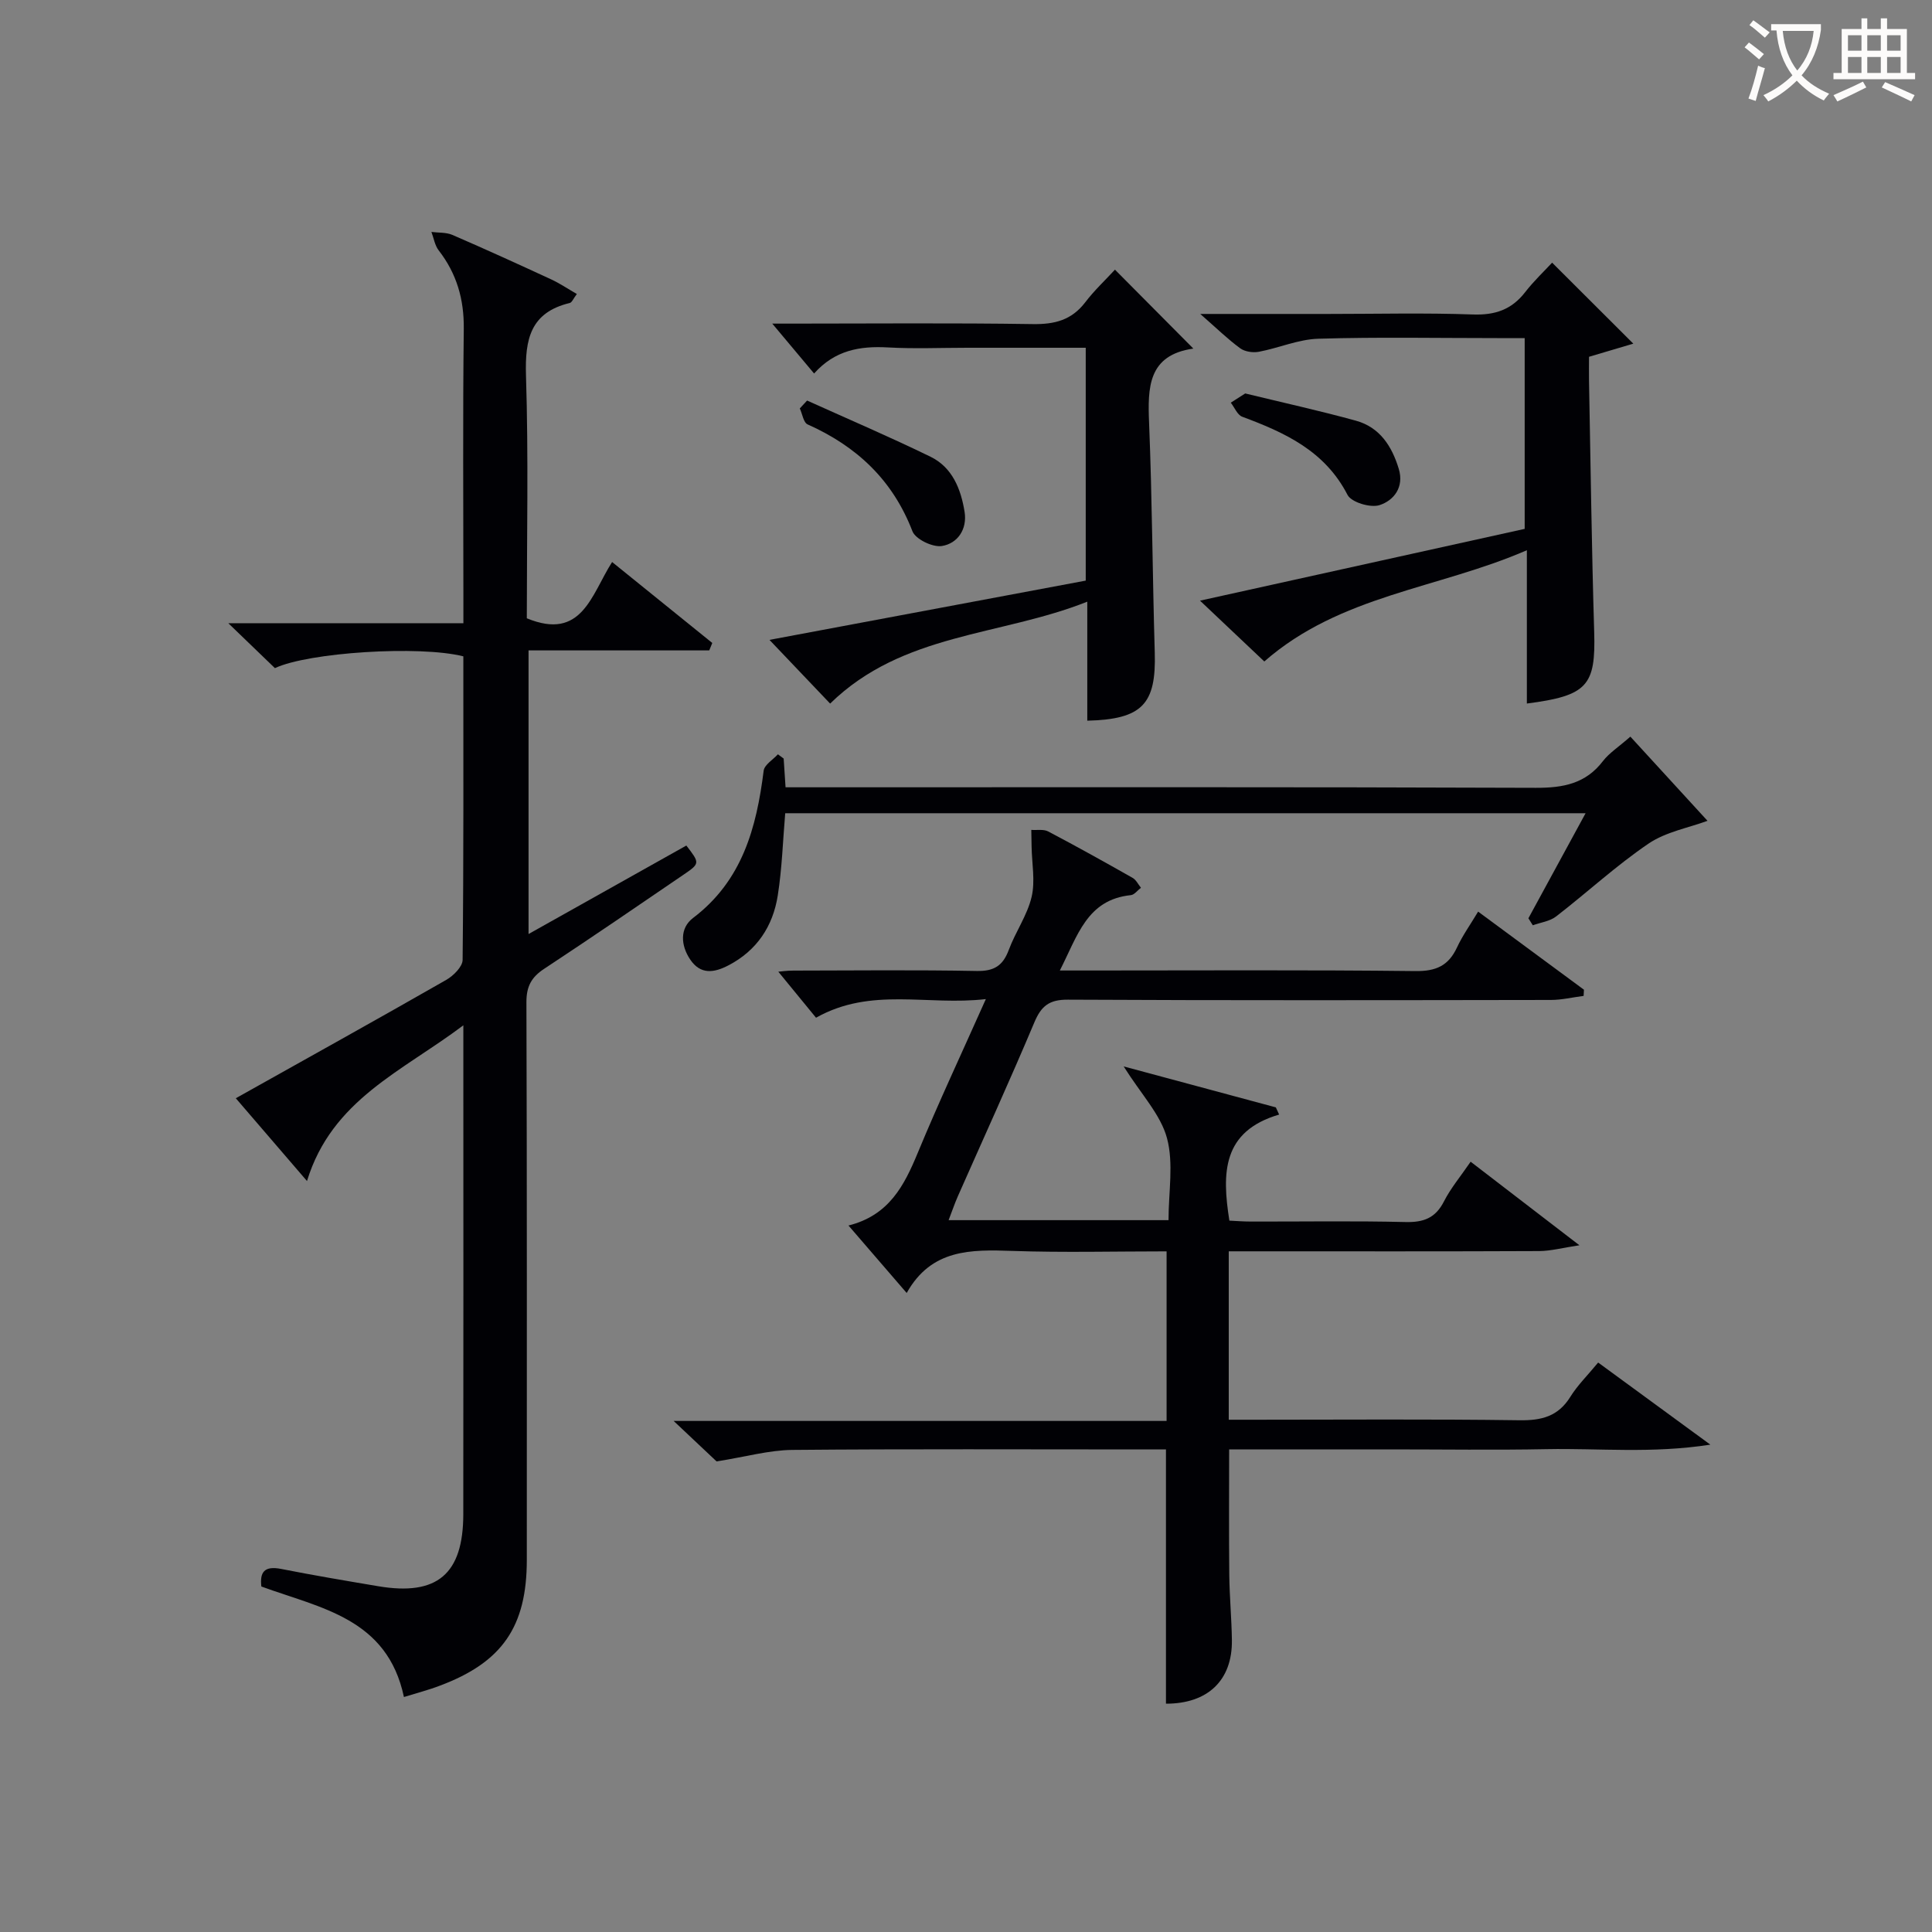 <svg enable-background="new 0 0 400 400" viewBox="0 0 400 400" xmlns="http://www.w3.org/2000/svg"><rect x="0" y="0" width="400" height="400" fill="#808080" stroke="none"/><g fill="#010105"><path d="m304.48 240.52c7.47 5.74 14.43 11.08 22.52 17.3-3.48.52-5.92 1.19-8.36 1.2-19.5.09-38.99.05-58.49.05-1.8 0-3.61 0-5.75 0v34.87h5.24c18.33 0 36.66-.15 54.99.11 4.57.06 7.98-.81 10.49-4.85 1.47-2.38 3.53-4.39 5.76-7.1 7.39 5.41 14.67 10.74 23.23 17-12.19 1.88-23.05.72-33.83.93-10.83.21-21.66.05-32.49.05-10.98 0-21.96 0-33.31 0 0 8.87-.06 17.45.03 26.03.05 4.48.48 8.96.54 13.45.12 8.35-5.02 13.19-13.65 13.17 0-17.27 0-34.53 0-52.64-1.42 0-3.16 0-4.9 0-24.16 0-48.32-.12-72.48.1-4.82.05-9.63 1.43-15.66 2.38-1.92-1.81-5.01-4.72-8.89-8.38h102.06c0-11.83 0-23.19 0-35.11-10.7 0-21.32.27-31.92-.09-8.56-.29-16.77-.44-21.89 8.71-4.17-4.83-7.83-9.07-12.05-13.97 8.42-2.11 11.55-8.3 14.36-15.09 4.3-10.39 9.08-20.58 14.08-31.79-12.12 1.42-23.73-2.58-35.16 3.86-2.54-3.1-5.26-6.42-7.81-9.53.37-.03 1.73-.23 3.1-.23 12.66-.02 25.33-.16 37.99.08 3.59.07 5.42-1.1 6.63-4.37 1.39-3.73 3.82-7.15 4.72-10.95.78-3.28.06-6.93 0-10.41-.02-1.16-.04-2.32-.06-3.48 1.17.09 2.53-.18 3.49.32 5.88 3.09 11.69 6.33 17.48 9.61.73.41 1.16 1.35 1.73 2.05-.7.53-1.36 1.46-2.1 1.53-9.08.94-11 8.37-14.69 15.6h6.15c22.5 0 44.99-.14 67.48.12 4.25.05 6.83-1.1 8.59-4.88 1.17-2.51 2.82-4.81 4.38-7.43 7.56 5.58 14.74 10.88 21.91 16.17-.02.43-.05.85-.07 1.28-2.27.29-4.53.84-6.8.84-33.33.05-66.65.11-99.98-.06-3.82-.02-5.49 1.27-6.92 4.66-5.09 12.09-10.55 24.03-15.85 36.03-.66 1.49-1.18 3.04-1.92 4.96h45.53c0-5.84 1.09-11.75-.32-16.99-1.31-4.86-5.29-9-8.97-14.84 11.48 3.09 21.5 5.78 31.51 8.48.23.5.45 1 .68 1.49-11.79 3.46-11.86 12.08-10.3 21.96 1.3.06 2.89.19 4.47.19 10.66.02 21.33-.16 31.99.1 3.76.09 6.21-.82 7.97-4.28 1.41-2.76 3.47-5.21 5.52-8.21z"/><path d="m83.63 351.35c-3.45-16.3-17.18-18.37-29.52-22.88-.34-2.95.59-4.33 4.1-3.64 6.67 1.32 13.39 2.45 20.1 3.58 12.19 2.06 17.6-2.49 17.61-14.92.04-32.16.01-64.31.01-96.47 0-1.14 0-2.29 0-4.74-12.64 9.54-27.21 15.38-32.37 32.24-5.21-6.06-9.85-11.44-14.74-17.14 14.69-8.23 29.19-16.28 43.58-24.51 1.48-.85 3.37-2.73 3.38-4.14.22-20.97.15-41.95.15-62.84-9.05-2.3-32.1-.83-39.01 2.44-2.89-2.79-5.82-5.61-9.65-9.3h48.67c0-2.41 0-4.19 0-5.97 0-18.33-.14-36.66.08-54.98.07-6.14-1.47-11.44-5.2-16.25-.8-1.03-1.01-2.53-1.5-3.81 1.45.19 3.04.06 4.33.61 6.87 2.97 13.67 6.07 20.46 9.21 1.75.81 3.36 1.9 5.32 3.03-.72.94-1.01 1.75-1.47 1.86-8.13 1.96-9.29 7.48-9.06 14.99.53 16.79.17 33.61.17 50.29 11.43 4.72 13.34-4.88 17.66-11.65 7.05 5.7 13.89 11.23 20.74 16.76-.21.51-.42 1.03-.63 1.54-12.35 0-24.71 0-37.41 0v58.72c11.12-6.23 21.9-12.28 32.67-18.32 2.79 3.62 2.84 3.7-.5 5.98-9.62 6.57-19.23 13.14-28.95 19.55-2.63 1.73-3.67 3.65-3.66 6.9.13 38.49.08 76.98.08 115.47 0 13.81-5.08 21.2-18 26.04-2.31.89-4.71 1.5-7.44 2.35z"/><path d="m248.5 65h26.47c10 0 20.01-.25 29.99.11 4.58.16 7.99-1 10.79-4.6 1.83-2.36 4.03-4.43 5.6-6.13 5.66 5.65 10.97 10.94 16.81 16.77-2.79.83-5.66 1.68-9.17 2.72 0 1.49-.03 3.28 0 5.06.33 17.3.55 34.61 1.07 51.9.33 11.12-1.38 13.21-13.94 14.83 0-10.13 0-20.23 0-31.74-18.4 7.99-38.63 9.26-54.36 23.03-3.97-3.76-8.29-7.84-13.31-12.59 22.83-5.05 44.88-9.92 67.22-14.86 0-12.95 0-25.88 0-39.5-1.87 0-3.8 0-5.73 0-12.33 0-24.67-.24-36.99.13-4.12.12-8.18 1.92-12.31 2.7-1.23.23-2.9-.01-3.87-.72-2.53-1.85-4.81-4.08-8.27-7.11z"/><path d="m230.84 55.83c5.81 5.85 10.82 10.9 16.23 16.34-9.41 1.34-9.47 8.04-9.16 15.5.64 15.79.7 31.6 1.17 47.4.32 10.7-2.56 13.86-13.97 14.14 0-7.9 0-15.81 0-24.64-18.03 7.17-38.22 6.41-53.24 21.1-3.94-4.14-8.01-8.41-12.56-13.19 22.19-4.16 43.77-8.2 65.48-12.27 0-16.11 0-31.87 0-48.21-8.29 0-16.39 0-24.5 0-5.5 0-11.01.24-16.49-.07-5.77-.32-10.95.57-15.25 5.4-3.01-3.59-5.84-6.97-8.66-10.33h3.96c16.66 0 33.33-.16 49.98.1 4.52.07 8.02-.82 10.84-4.49 1.9-2.5 4.23-4.67 6.17-6.78z"/><path d="m337.55 152.51c5.52 6.03 10.78 11.77 15.97 17.43-3.91 1.45-8.61 2.28-12.21 4.72-6.7 4.55-12.7 10.11-19.13 15.08-1.3 1.01-3.2 1.24-4.83 1.83-.3-.48-.61-.97-.91-1.45 3.86-7.08 7.71-14.17 11.84-21.75-55.49 0-110.48 0-165.71 0-.48 5.59-.65 11.36-1.54 17.02-1 6.37-4.32 11.42-10.24 14.49-2.96 1.54-5.76 1.95-7.89-1.22-2-2.97-2.18-6.51.6-8.61 10.2-7.74 13.12-18.67 14.61-30.49.16-1.23 1.93-2.27 2.95-3.39.4.29.8.58 1.19.88.12 1.77.24 3.54.39 5.95h5.92c49.8 0 99.6-.08 149.4.11 5.69.02 10.35-.85 13.94-5.57 1.3-1.67 3.2-2.87 5.65-5.03z"/><path d="m167.1 82.93c8.53 3.85 17.14 7.53 25.55 11.63 4.54 2.21 6.31 6.73 7.06 11.43.56 3.55-1.41 6.54-4.73 7.06-1.89.29-5.44-1.42-6.07-3.06-4.09-10.62-11.53-17.58-21.7-22.12-.86-.38-1.09-2.17-1.62-3.31.5-.55 1.01-1.09 1.51-1.63z"/><path d="m257.81 81.46c7.85 1.91 15.44 3.58 22.92 5.64 4.93 1.36 7.45 5.27 8.87 9.97 1.15 3.8-1.02 6.55-3.98 7.51-1.87.61-5.84-.58-6.63-2.12-4.69-9.11-12.95-12.89-21.8-16.18-1.01-.38-1.59-1.91-2.37-2.91.96-.62 1.93-1.23 2.99-1.91z"/></g><path d="m362.1 8.8c1.1.8 2.1 1.6 3.1 2.4l-1 1.1c-1.3-1.1-2.3-2-3-2.5zm1.9 4.8c.5.2.9.4 1.4.5-.6 2.3-1.3 4.5-1.9 6.8l-1.5-.5c.8-2.1 1.4-4.3 2-6.8zm-1-9.4c1.3.9 2.4 1.8 3.4 2.5l-1 1.1c-1.4-1.2-2.4-2.1-3.2-2.6zm3.7 2.2v-1.4h10.3v1.2c-.5 3.6-1.8 6.8-4 9.4 1.5 1.6 3.4 2.8 5.7 3.8-.3.4-.7.8-1.1 1.4-2.3-1.1-4.1-2.5-5.6-4.1-1.6 1.6-3.6 3.1-5.9 4.3-.3-.5-.7-.9-1-1.3 2.4-1.1 4.4-2.5 6-4.1-1.9-2.5-3-5.6-3.3-9.3h-1.1zm8.8 0h-6.4c.3 3.3 1.3 6 3 8.2 2-2.3 3.1-5.1 3.4-8.2z" fill="#fcfbfa"/><path d="m385.3 3.8h1.3v2.2h2.8v-2.2h1.3v2.2h4.1v9.1h1.7v1.3h-16.9v-1.3h1.7v-9.1h4.1v-2.2zm.4 13.1.7 1.2c-1.8.9-3.8 1.9-6 2.9-.2-.4-.5-.8-.8-1.3 2.3-1 4.3-1.9 6.1-2.8zm-3.1-6.4h2.8v-3.2h-2.8zm0 4.6h2.8v-3.3h-2.8zm4-4.6h2.8v-3.2h-2.8zm0 4.6h2.8v-3.3h-2.8zm3.7 1.9c2.1.9 4.1 1.8 6.1 2.7l-.7 1.3c-2.2-1.1-4.2-2-6.1-2.9zm3.2-9.7h-2.8v3.2h2.8zm-2.8 7.8h2.8v-3.3h-2.8z" fill="#fcfbfa"/></svg>